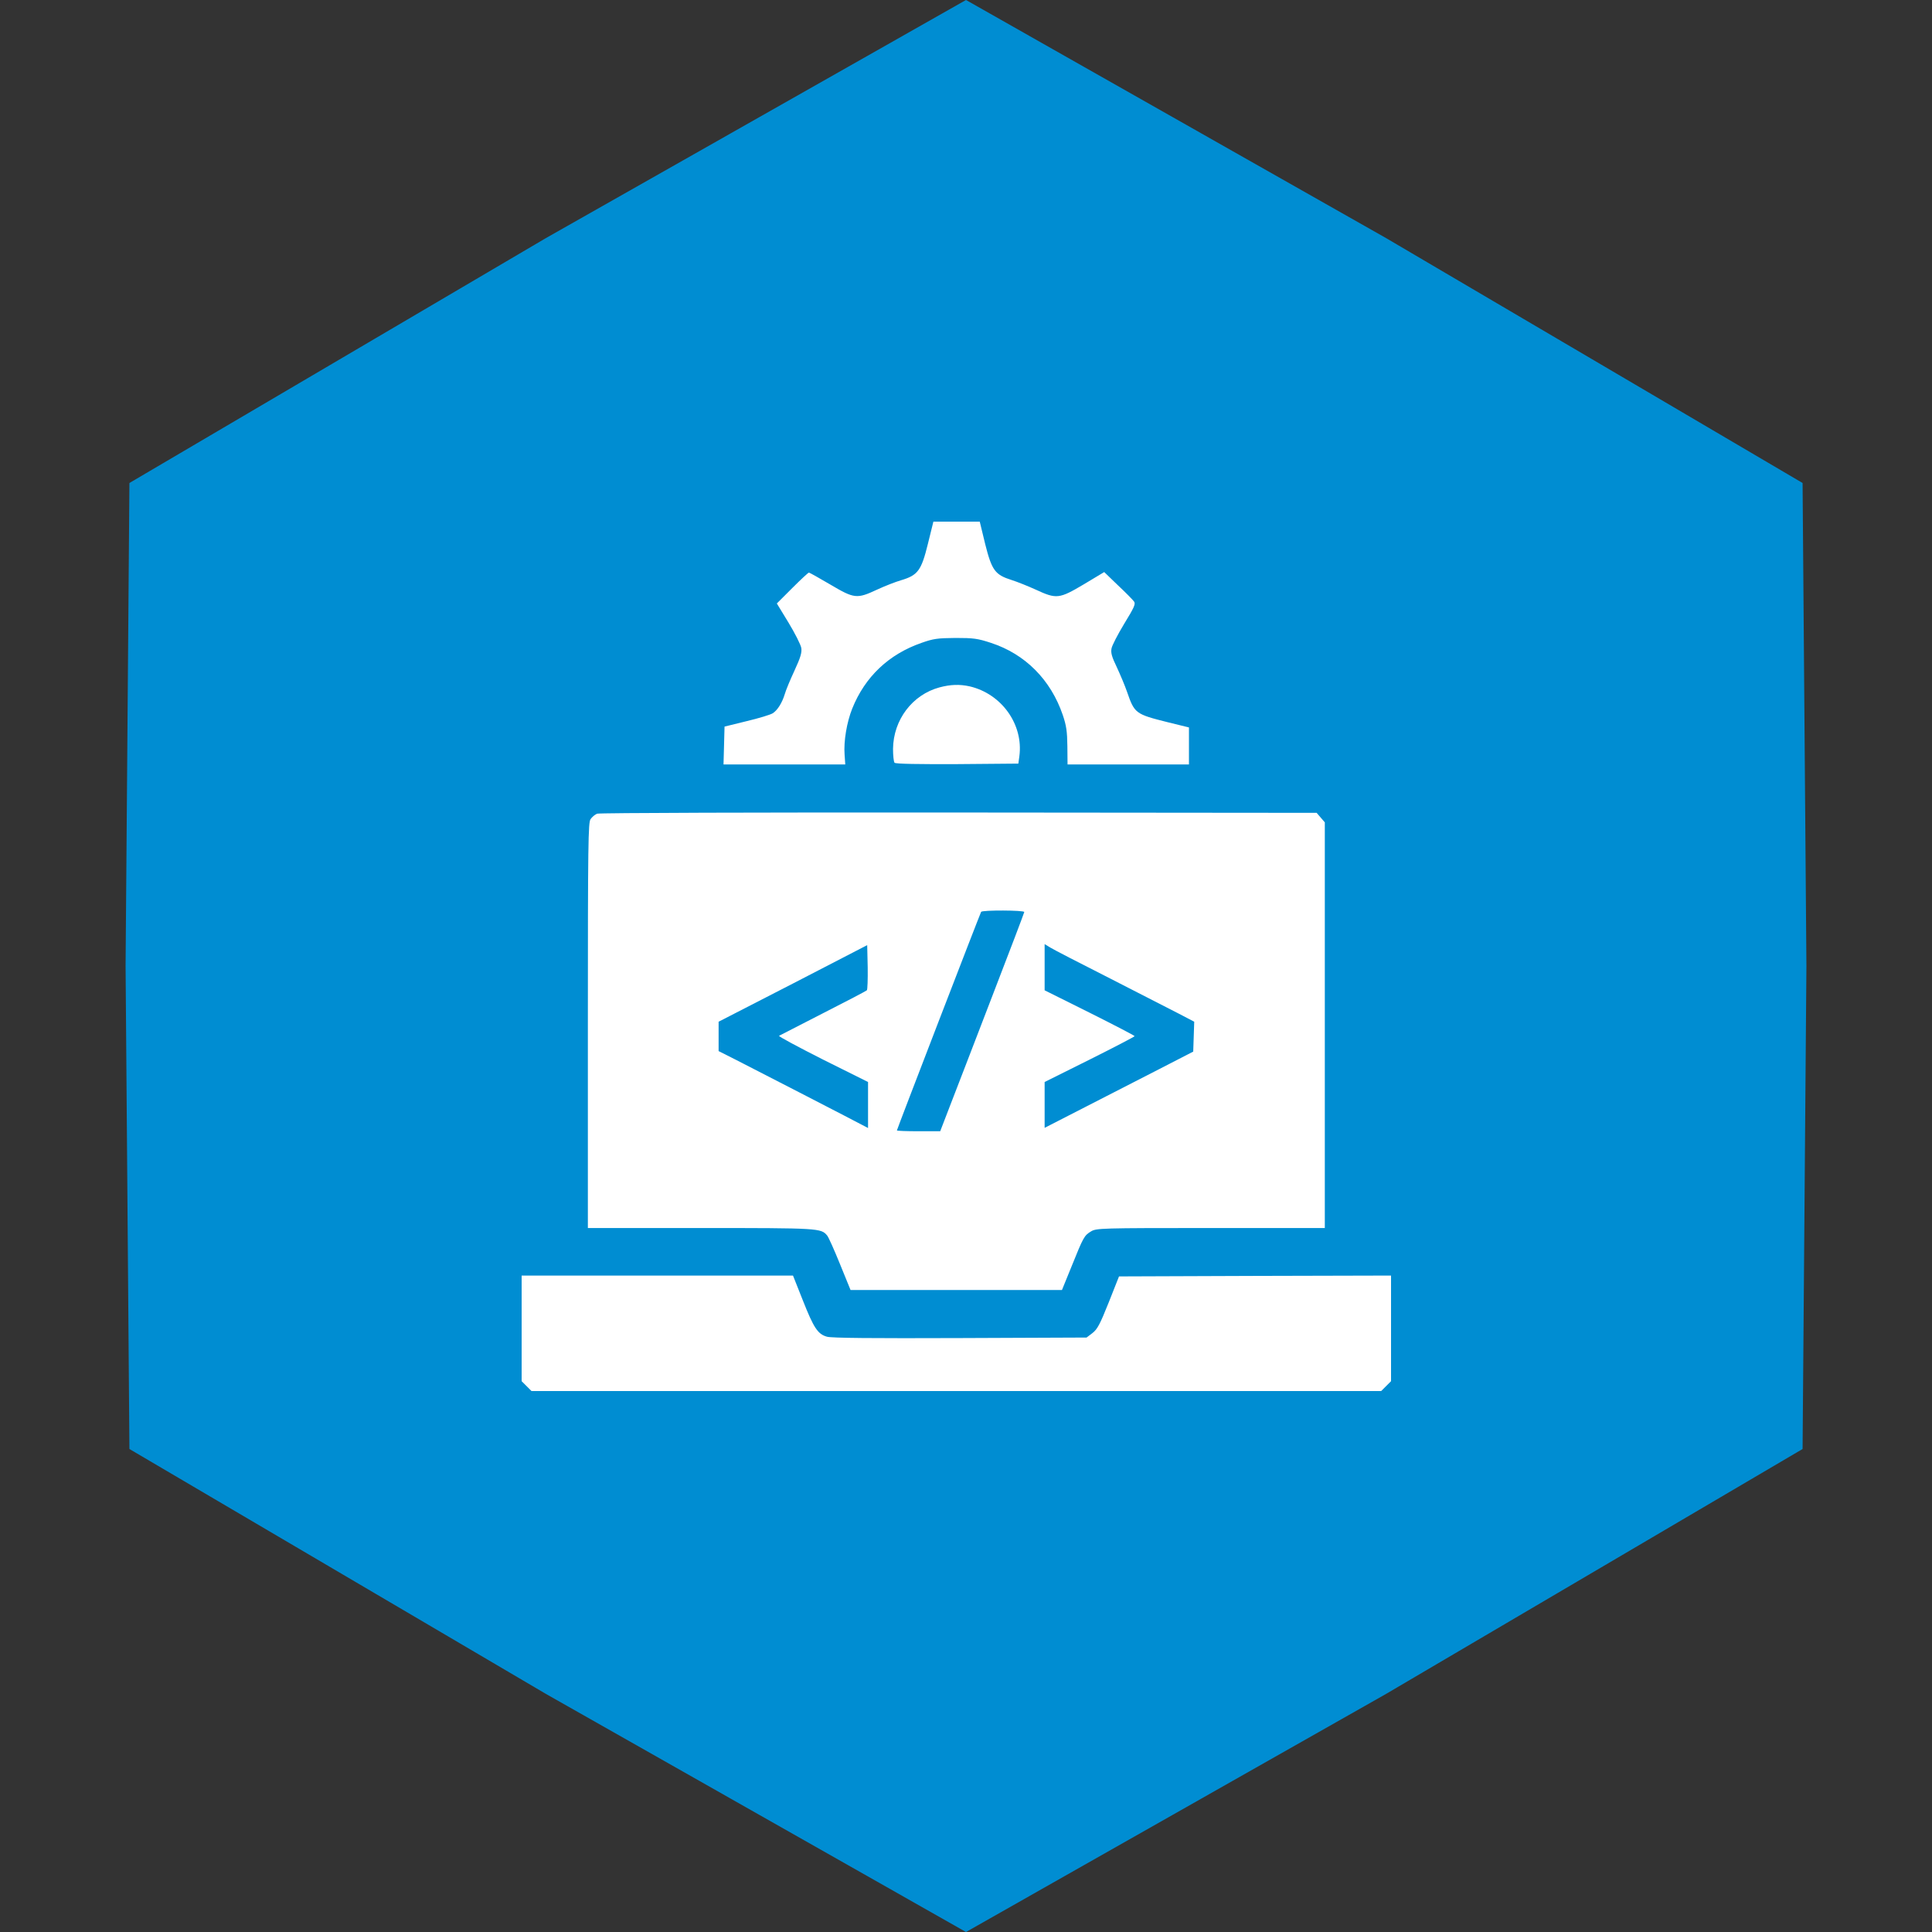 <?xml version="1.0" encoding="UTF-8"?> <svg xmlns="http://www.w3.org/2000/svg" width="100" height="100" viewBox="0 0 100 100" fill="none"><rect x="0" y="0" width="100" height="100" fill="#333333" stroke="none"/> <path d="M29.75 14.926L50 3.448L70.25 14.926L90.315 26.724L90.5 50L90.315 73.276L70.25 85.074L50 96.552L29.75 85.074L9.685 73.276L9.5 50L9.685 26.724L29.75 14.926Z" fill="#008DD2" stroke="#008DD2" stroke-width="6"></path> <path d="M48.023 28.169C47.688 29.531 47.504 29.777 46.643 30.032C46.37 30.111 45.799 30.331 45.386 30.524C44.349 31.008 44.217 30.99 42.969 30.252C42.389 29.909 41.897 29.637 41.87 29.637C41.835 29.637 41.448 29.997 41.009 30.436L40.209 31.236L40.815 32.23C41.149 32.783 41.448 33.372 41.475 33.539C41.51 33.776 41.44 34.023 41.123 34.708C40.903 35.183 40.675 35.727 40.622 35.921C40.481 36.387 40.235 36.773 39.989 36.923C39.875 36.993 39.277 37.178 38.645 37.327L37.502 37.608L37.476 38.584L37.449 39.568H40.605H43.751L43.716 39.059C43.663 38.364 43.83 37.38 44.111 36.677C44.77 35.033 46.001 33.864 47.697 33.275C48.312 33.056 48.532 33.029 49.455 33.02C50.387 33.02 50.598 33.047 51.292 33.275C53.067 33.855 54.386 35.183 55.01 37.011C55.194 37.556 55.238 37.855 55.247 38.619L55.256 39.568H58.402H61.54V38.61V37.652L60.433 37.38C58.78 36.967 58.719 36.923 58.341 35.824C58.227 35.49 57.98 34.91 57.805 34.532C57.55 34.005 57.488 33.794 57.532 33.565C57.559 33.407 57.857 32.836 58.191 32.282C58.692 31.465 58.789 31.263 58.701 31.14C58.648 31.061 58.279 30.683 57.875 30.305L57.154 29.61L56.1 30.243C54.825 30.999 54.685 31.017 53.621 30.524C53.217 30.34 52.645 30.111 52.364 30.023C51.503 29.751 51.336 29.523 50.993 28.16L50.712 27H49.508H48.312L48.023 28.169Z" fill="white"></path> <path d="M48.631 35.578C47.225 35.956 46.24 37.257 46.223 38.76C46.223 39.111 46.258 39.436 46.302 39.48C46.363 39.542 47.585 39.559 49.554 39.551L52.709 39.524L52.762 39.146C52.981 37.503 51.848 35.912 50.187 35.525C49.668 35.411 49.193 35.428 48.631 35.578Z" fill="white"></path> <path d="M30.902 42.117C30.797 42.161 30.648 42.284 30.568 42.398C30.445 42.574 30.428 43.594 30.428 53.077V63.562H36.273C42.416 63.562 42.495 63.571 42.812 63.949C42.882 64.028 43.181 64.696 43.48 65.435L44.024 66.77H49.491H54.967L55.468 65.54C56.074 64.037 56.118 63.949 56.47 63.738C56.742 63.571 56.962 63.562 62.666 63.562H68.572V53.068V42.565L68.361 42.319L68.15 42.073L49.614 42.056C39.296 42.047 31.008 42.073 30.902 42.117ZM53.016 47.206C53.016 47.241 52.26 49.227 51.337 51.618C50.423 54.009 49.438 56.54 49.166 57.252L48.665 58.553H47.549C46.925 58.553 46.424 58.535 46.424 58.509C46.424 58.456 50.73 47.285 50.783 47.197C50.845 47.101 53.016 47.109 53.016 47.206ZM44.868 51.258C44.833 51.293 43.813 51.829 42.601 52.444C41.397 53.06 40.368 53.587 40.324 53.613C40.28 53.64 41.3 54.185 42.583 54.835L44.93 56.004V57.199V58.386L43.682 57.735C42.539 57.138 40.474 56.083 38.101 54.861L37.195 54.404V53.64V52.884L41.045 50.906L44.886 48.92L44.912 50.062C44.921 50.687 44.903 51.231 44.868 51.258ZM57.454 50.643C59.001 51.434 60.618 52.26 61.04 52.48L61.813 52.884L61.787 53.657L61.761 54.431L60.003 55.336C59.036 55.828 57.305 56.716 56.162 57.305L54.07 58.377V57.19V56.004L56.399 54.844C57.683 54.202 58.728 53.657 58.728 53.631C58.728 53.605 57.683 53.06 56.399 52.418L54.07 51.258V50.062V48.867L54.36 49.043C54.51 49.14 55.907 49.86 57.454 50.643Z" fill="white"></path> <path d="M27 68.757V71.49L27.255 71.745L27.51 72H49.5H71.49L71.745 71.745L72 71.49V68.757V66.023L64.96 66.041L57.92 66.067L57.384 67.421C56.935 68.546 56.795 68.81 56.54 69.003L56.241 69.231L49.685 69.258C45.22 69.275 43.023 69.258 42.803 69.188C42.328 69.056 42.117 68.731 41.555 67.307L41.045 66.023H34.023H27V68.757Z" fill="white"></path> </svg> 